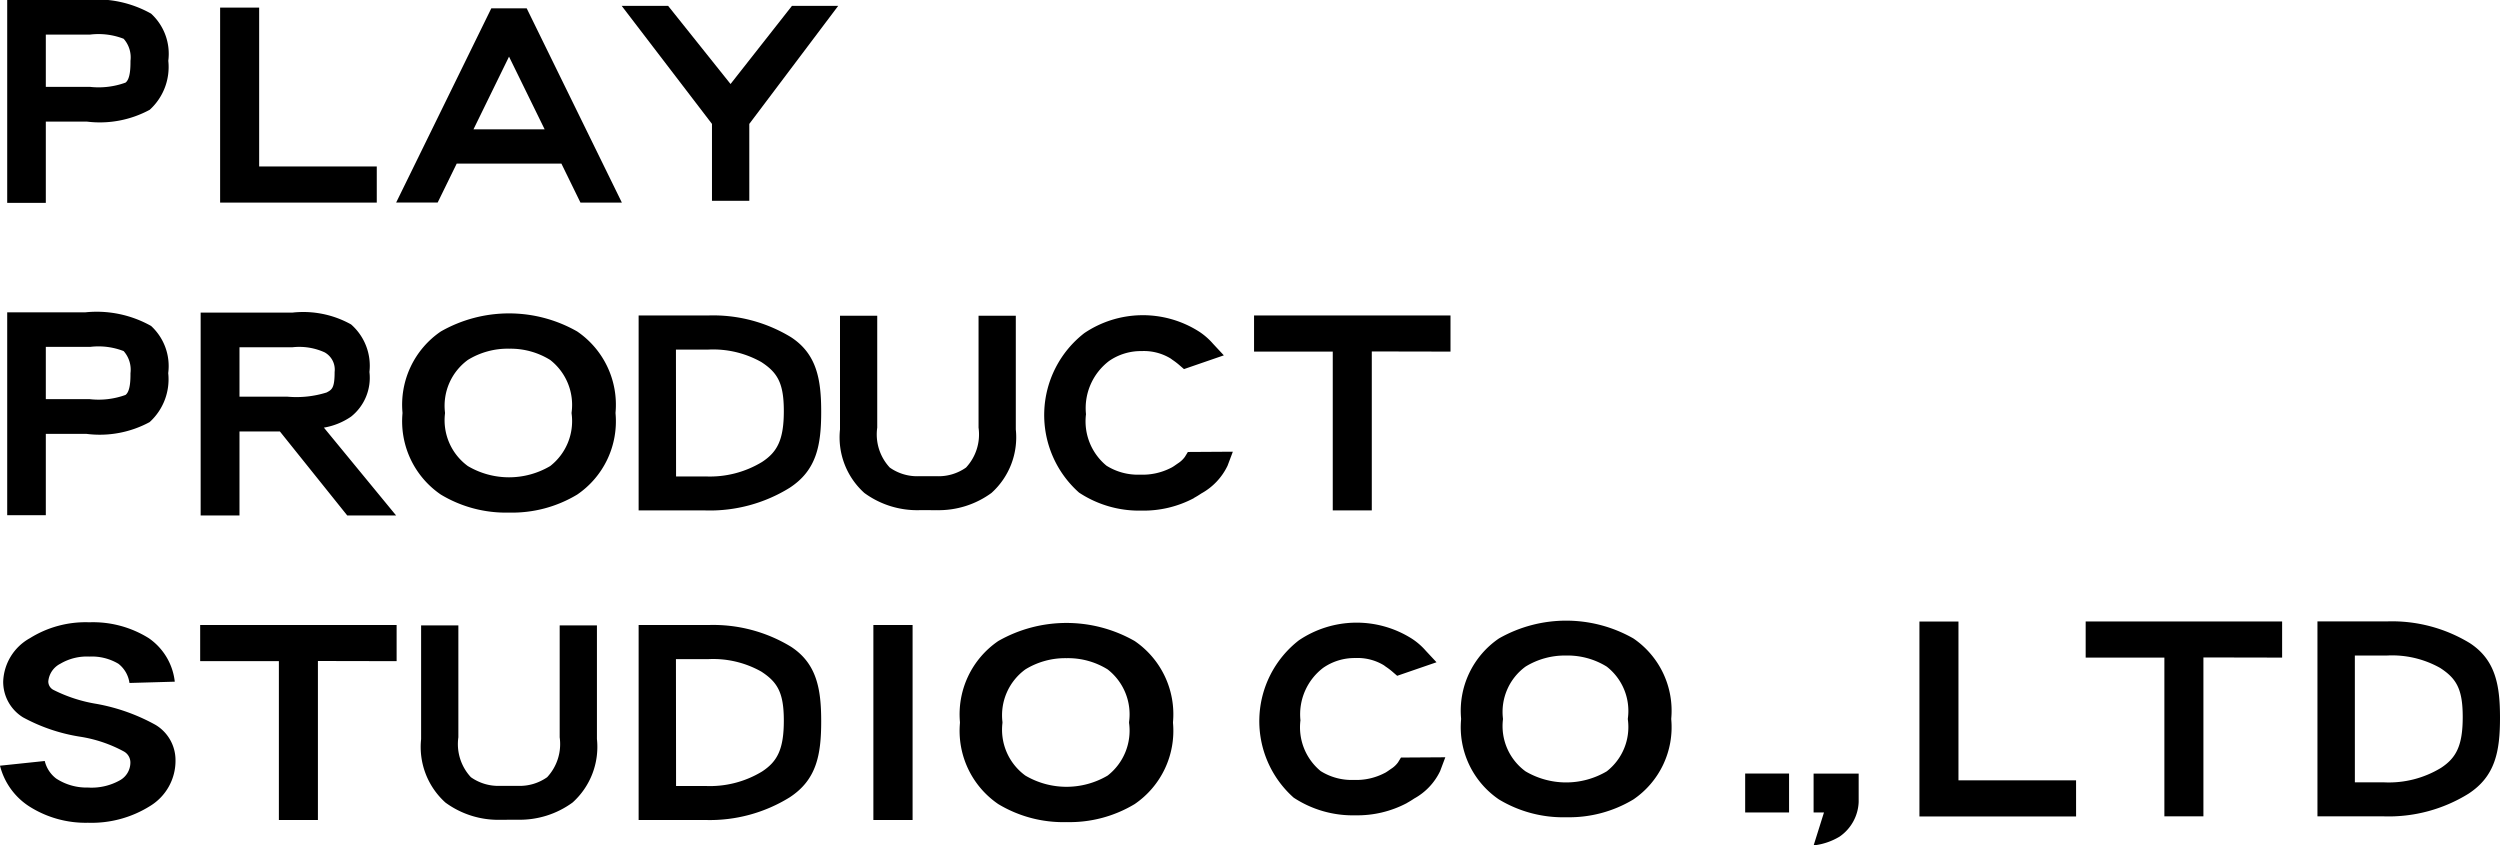 <svg xmlns="http://www.w3.org/2000/svg" width="124.955" height="42.255" viewBox="0 0 124.955 42.255"><defs><clipPath id="clip-path"><path d="M0 0h124.955v42.255H0z"/></clipPath></defs><path d="M37.452 10.036h-1.866V6.193l-4.513-5.9h2.321l3.12 3.906 3.07-3.906h2.311l-4.444 5.9z"/><g clip-path="url(#clip-path)"><path d="M2.29 10.141H.36V0h3.912a5.547 5.547 0 013.28.682 2.726 2.726 0 01.86 2.356 2.891 2.891 0 01-.929 2.449 5.236 5.236 0 01-3.149.59H2.29zm0-5.8h2.2a3.926 3.926 0 001.782-.211c.25-.182.25-.8.25-1.092a1.4 1.4 0 00-.342-1.1 3.475 3.475 0 00-1.672-.21H2.29zm28.792 5.784h-2.07l-.952-1.948h-5.233l-.951 1.945h-2.075L24.557.415h1.768zm-7.417-3.66h3.558L25.442 2.83zm-4.833 3.66h-7.83V.381h1.951v7.938h5.879zm49.733 15.387h-1.951v-7.938H62.68v-1.806h9.819v1.806l-3.934-.008zm-8.889-.616a5.366 5.366 0 01-2.622.625 5.439 5.439 0 01-3.121-.9 5.184 5.184 0 01.263-7.971 5.228 5.228 0 015.715-.09l.041.026a3.355 3.355 0 01.676.594l.542.581-1.992.687-.224-.193a3.428 3.428 0 00-.353-.27l-.093-.068a2.57 2.57 0 00-1.453-.369 2.788 2.788 0 00-1.619.493 2.959 2.959 0 00-1.156 2.662 2.872 2.872 0 001.024 2.573 2.953 2.953 0 001.685.448 3.1 3.1 0 001.549-.345l.037-.019a1.56 1.56 0 00.122-.077l.176-.122a1.262 1.262 0 00.349-.325l.15-.245 2.248-.014-.264.7a3.114 3.114 0 01-1.312 1.387q-.178.121-.367.225m-24.415.623H31.92v-9.744h3.48a7.473 7.473 0 014.135 1.085c1.3.845 1.51 2.136 1.51 3.729 0 1.683-.235 2.925-1.578 3.8a7.575 7.575 0 01-4.2 1.131m-1.476-1.7h1.471a5.019 5.019 0 002.827-.723c.765-.5 1.088-1.115 1.088-2.544 0-1.4-.317-1.925-1.128-2.452a4.9 4.9 0 00-2.65-.621h-1.614zM2.29 25.751H.36V15.61h3.912a5.547 5.547 0 013.28.682 2.726 2.726 0 01.856 2.356 2.891 2.891 0 01-.929 2.449 5.236 5.236 0 01-3.149.59H2.29zm0-5.8h2.2a3.926 3.926 0 001.782-.211c.25-.182.25-.8.25-1.092a1.4 1.4 0 00-.342-1.1 3.475 3.475 0 00-1.672-.21H2.29zm23.151 5.669a6.3 6.3 0 01-3.407-.9 4.428 4.428 0 01-1.917-4.053v-.047a4.427 4.427 0 011.917-4.053 6.882 6.882 0 016.815 0 4.43 4.43 0 011.917 4.053v.045a4.429 4.429 0 01-1.917 4.055 6.3 6.3 0 01-3.408.9m0-8.192a3.8 3.8 0 00-2.057.562 2.834 2.834 0 00-1.142 2.63v.045a2.834 2.834 0 001.142 2.63 4.05 4.05 0 004.115 0 2.846 2.846 0 001.07-2.63v-.045a2.846 2.846 0 00-1.07-2.629 3.754 3.754 0 00-2.057-.562m-5.644 8.335h-2.442l-3.367-4.2H11.97v4.2h-1.941V15.623h4.6a4.906 4.906 0 012.918.592 2.747 2.747 0 01.918 2.377 2.48 2.48 0 01-.918 2.232 3.413 3.413 0 01-1.358.55zm-7.828-5.937h2.4a5.039 5.039 0 001.955-.21c.265-.141.4-.215.4-1.024a.986.986 0 00-.5-.982 3.065 3.065 0 00-1.6-.255H11.97zm34.839 5.672a4.469 4.469 0 002.746-.86 3.739 3.739 0 001.217-3.174v-5.683H48.91v5.593a2.433 2.433 0 01-.626 1.994 2.372 2.372 0 01-1.475.432h-.862a2.372 2.372 0 01-1.475-.432 2.431 2.431 0 01-.626-1.994v-5.593h-1.861v5.683a3.737 3.737 0 001.217 3.174 4.465 4.465 0 002.746.86zm72.364 15.304h-3.342v-9.744h3.48a7.474 7.474 0 014.135 1.085c1.3.845 1.509 2.136 1.509 3.729 0 1.683-.234 2.925-1.578 3.8a7.574 7.574 0 01-4.2 1.131m-1.476-1.7h1.476a5.019 5.019 0 002.827-.723c.765-.5 1.088-1.115 1.088-2.544 0-1.4-.317-1.925-1.128-2.452a4.9 4.9 0 00-2.65-.621H117.7zm-64.396 1.987a6.3 6.3 0 01-3.408-.9 4.428 4.428 0 01-1.917-4.053v-.046a4.429 4.429 0 011.917-4.053 6.882 6.882 0 016.815 0 4.431 4.431 0 011.917 4.052v.046a4.429 4.429 0 01-1.917 4.053 6.3 6.3 0 01-3.407.9m0-8.193a3.8 3.8 0 00-2.057.562 2.833 2.833 0 00-1.143 2.629v.046a2.833 2.833 0 001.143 2.63 4.049 4.049 0 004.115 0 2.847 2.847 0 001.07-2.63v-.046a2.845 2.845 0 00-1.07-2.629 3.752 3.752 0 00-2.057-.562m50.461 7.911h-7.83v-9.744h1.951v7.938h5.878zm-68.505.176H31.92V31.24h3.48a7.473 7.473 0 014.135 1.085c1.3.845 1.51 2.136 1.51 3.729 0 1.683-.235 2.925-1.578 3.8a7.575 7.575 0 01-4.2 1.131m-1.476-1.7h1.471a5.019 5.019 0 002.827-.723c.765-.5 1.088-1.115 1.088-2.544 0-1.4-.317-1.925-1.128-2.452a4.9 4.9 0 00-2.65-.621h-1.614zm36.535.85a5.293 5.293 0 01-2.587.616 5.366 5.366 0 01-3.079-.883 5.115 5.115 0 01.26-7.863 5.158 5.158 0 015.638-.089l.04.026a3.31 3.31 0 01.667.586l.535.573-1.966.677-.221-.19a3.325 3.325 0 00-.349-.266l-.091-.068a2.536 2.536 0 00-1.433-.364 2.753 2.753 0 00-1.6.486 2.92 2.92 0 00-1.141 2.626 2.833 2.833 0 001.01 2.538 2.913 2.913 0 001.663.442 3.059 3.059 0 001.528-.341l.037-.018c.049-.028.074-.045.121-.076l.173-.12a1.245 1.245 0 00.344-.321l.148-.242 2.217-.014-.26.692a3.074 3.074 0 01-1.294 1.369q-.176.119-.362.222M8.736 34.072a3.048 3.048 0 00-1.3-2.175 5.258 5.258 0 00-2.97-.794 5.254 5.254 0 00-2.97.794A2.583 2.583 0 00.16 34.06a2.086 2.086 0 00.989 1.794 8.819 8.819 0 002.836.965 6.769 6.769 0 012.208.742.63.63 0 01.324.56 1.018 1.018 0 01-.53.883 2.894 2.894 0 01-1.591.359 2.773 2.773 0 01-1.591-.452 1.555 1.555 0 01-.568-.875L0 38.271a3.411 3.411 0 001.427 2.012 5.243 5.243 0 002.97.84 5.5 5.5 0 003.109-.84 2.644 2.644 0 001.266-2.3 2.052 2.052 0 00-.991-1.748 9.556 9.556 0 00-2.964-1.055 7.407 7.407 0 01-2.15-.7.473.473 0 01-.253-.421 1.1 1.1 0 01.6-.883 2.6 2.6 0 011.452-.359 2.6 2.6 0 011.452.359 1.468 1.468 0 01.553.96zm78.491 4.592h2.194v1.944h-2.194zm3.422 3.591l.517-1.646h-.519v-1.944H92.9v1.421a2.205 2.205 0 01-.95 1.727 3.178 3.178 0 01-1.3.441m-64.777-1.283a4.469 4.469 0 002.746-.86 3.739 3.739 0 001.217-3.174v-5.678h-1.862v5.593a2.433 2.433 0 01-.626 1.994 2.372 2.372 0 01-1.475.432h-.862a2.372 2.372 0 01-1.475-.432 2.431 2.431 0 01-.626-1.994v-5.593h-1.862v5.682a3.738 3.738 0 001.217 3.174 4.465 4.465 0 002.746.86zm52.408-.123a6.212 6.212 0 01-3.362-.891 4.366 4.366 0 01-1.891-4v-.045a4.37 4.37 0 011.891-4 6.789 6.789 0 016.723 0 4.371 4.371 0 011.891 4v.045a4.369 4.369 0 01-1.892 4 6.218 6.218 0 01-3.362.89m-2.03-7.528a2.8 2.8 0 00-1.128 2.594v.045a2.8 2.8 0 001.127 2.595 3.994 3.994 0 004.06 0 2.808 2.808 0 001.055-2.595v-.045a2.808 2.808 0 00-1.055-2.594 3.708 3.708 0 00-2.03-.554 3.753 3.753 0 00-2.03.554M15.89 40.984h-1.951v-7.938h-3.934V31.24h9.819v1.806l-3.934-.008zm94.241-.181h-1.951v-7.935h-3.934v-1.806h9.819v1.806l-3.934-.008zM43.653 31.24h1.96v9.744h-1.96z"/></g></svg>
